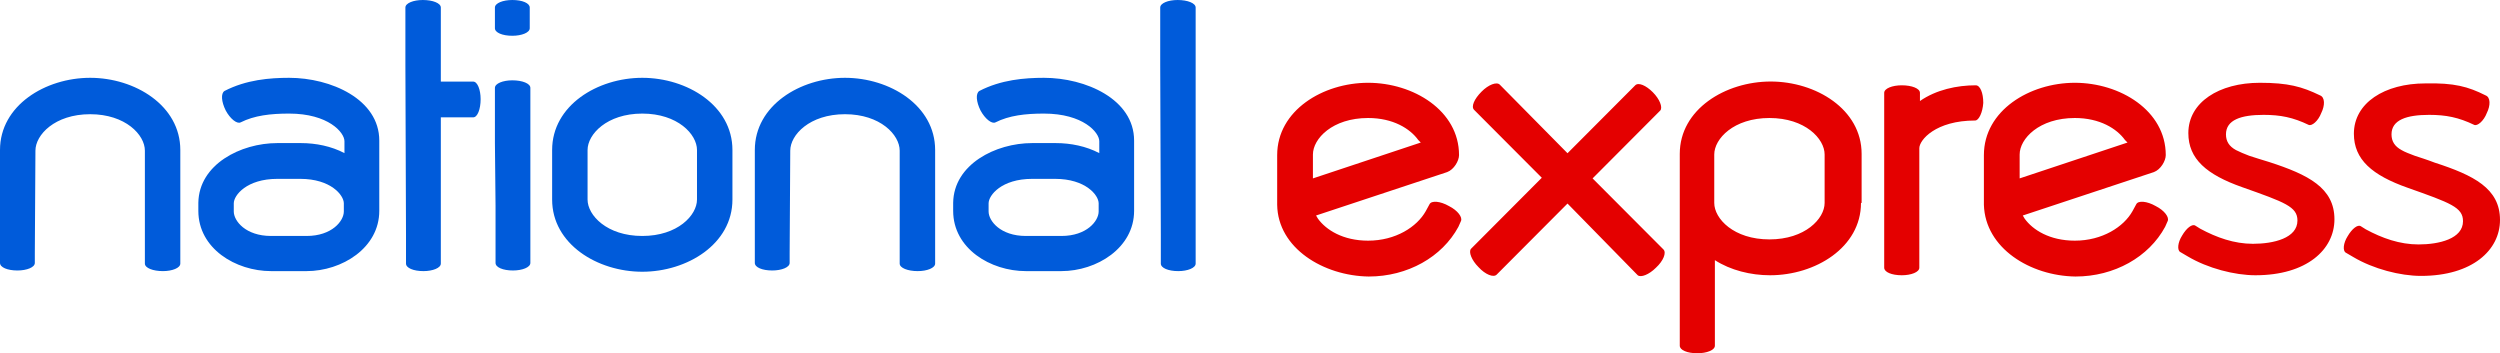 <?xml version="1.0" encoding="UTF-8"?>
<svg width="184px" height="26px" viewBox="0 0 184 26" version="1.1" xmlns="http://www.w3.org/2000/svg" xmlns:xlink="http://www.w3.org/1999/xlink">
    <!-- Generator: Sketch 48.2 (47327) - http://www.bohemiancoding.com/sketch -->
    <title>National Express Logo</title>
    <desc>Created with Sketch.</desc>
    <defs></defs>
    <g id="Symbols" stroke="none" stroke-width="1" fill="none" fill-rule="evenodd">
        <g id="National-Express-Logo" fill-rule="nonzero">
            <g id="Shape">
                <path d="M120.354,6.278 C120.585,6.046 121.138,6.278 121.646,6.787 C122.154,7.296 122.385,7.898 122.2,8.13 L117.215,13.13 L122.431,18.361 C122.662,18.593 122.431,19.194 121.877,19.704 C121.369,20.213 120.769,20.444 120.538,20.259 L115.369,14.981 L110.154,20.213 C109.923,20.444 109.323,20.213 108.815,19.657 C108.308,19.148 108.077,18.546 108.262,18.315 L113.477,13.083 L108.492,8.083 C108.262,7.852 108.492,7.296 109.046,6.741 C109.554,6.231 110.154,6 110.385,6.231 L115.369,11.278 L120.354,6.278 Z M182.938,7.019 C183.308,7.157 183.308,7.759 183.031,8.315 C182.8,8.917 182.338,9.287 182.108,9.194 C180.954,8.639 180.031,8.454 178.785,8.454 C177.123,8.454 176.015,8.824 176.015,9.889 C176.015,10.398 176.246,10.769 176.754,11.046 C176.985,11.185 177.354,11.324 177.723,11.463 C178.138,11.602 178.6,11.741 179.2,11.972 C182.062,12.898 184,13.87 184,16.185 C184,18.407 181.969,20.306 178.185,20.306 C176.662,20.306 174.677,19.796 173.2,18.917 L172.646,18.593 C172.415,18.454 172.462,17.898 172.785,17.389 C173.108,16.833 173.523,16.509 173.754,16.648 L174.123,16.88 C175.323,17.528 176.615,17.991 178,17.991 C179.523,17.991 181.277,17.574 181.277,16.278 C181.277,15.259 180.354,14.935 177.215,13.824 C174.585,12.898 173.246,11.741 173.246,9.843 C173.246,7.574 175.508,6.139 178.508,6.139 C180.631,6.093 181.646,6.37 182.938,7.019 Z M170.754,7.019 C171.123,7.157 171.123,7.759 170.846,8.315 C170.615,8.917 170.154,9.287 169.923,9.194 C168.769,8.639 167.846,8.454 166.6,8.454 C164.938,8.454 163.831,8.824 163.831,9.889 C163.831,10.398 164.062,10.769 164.569,11.046 C164.846,11.185 165.169,11.324 165.538,11.463 C165.954,11.602 166.415,11.741 167.015,11.926 C169.877,12.852 171.815,13.824 171.815,16.139 C171.815,18.361 169.785,20.259 166,20.259 C164.477,20.259 162.492,19.75 161.015,18.87 L160.462,18.546 C160.231,18.407 160.277,17.852 160.6,17.343 C160.923,16.787 161.338,16.463 161.569,16.602 L161.938,16.833 C163.138,17.481 164.431,17.944 165.815,17.944 C167.338,17.944 169.092,17.528 169.092,16.231 C169.092,15.213 168.169,14.889 165.031,13.778 C162.4,12.852 161.062,11.694 161.062,9.796 C161.062,7.528 163.323,6.093 166.323,6.093 C168.4,6.093 169.415,6.37 170.754,7.019 Z M145.369,8.87 C142.462,8.87 141.262,10.306 141.262,10.907 L141.262,11.046 L141.262,15.306 L141.262,18.963 L141.262,19.704 C141.262,20.028 140.662,20.259 139.969,20.259 C139.231,20.259 138.677,20.028 138.677,19.704 L138.677,18.963 L138.677,15.491 L138.677,15.306 L138.677,11.046 L138.677,10.907 L138.677,7.574 L138.677,6.833 C138.677,6.509 139.277,6.278 139.969,6.278 C140.708,6.278 141.308,6.509 141.308,6.833 L141.308,7.435 C142.508,6.602 144.031,6.278 145.415,6.278 C145.738,6.278 145.969,6.833 145.969,7.574 C145.923,8.269 145.646,8.87 145.369,8.87 Z M136.969,14.935 C136.969,18.222 133.6,20.259 130.277,20.259 C128.846,20.259 127.369,19.889 126.215,19.148 L126.215,24.704 L126.215,25.444 C126.215,25.769 125.615,26 124.923,26 C124.185,26 123.631,25.769 123.631,25.444 L123.631,24.704 L123.631,23.315 L123.631,16.046 L123.631,14.889 L123.631,12.574 L123.631,11.833 L123.631,11.324 C123.631,8.037 127,6 130.323,6 C133.646,6 137.015,8.037 137.015,11.324 L137.015,14.935 L136.969,14.935 Z M126.169,14.935 C126.169,16.093 127.6,17.62 130.231,17.62 C132.862,17.62 134.292,16.093 134.292,14.935 L134.292,11.37 C134.292,10.213 132.862,8.685 130.231,8.685 C127.6,8.685 126.169,10.213 126.169,11.37 L126.169,11.88 L126.169,12.62 L126.169,14.935 Z M156.4,10.306 C155.8,9.472 154.554,8.685 152.708,8.685 C150.077,8.685 148.646,10.213 148.646,11.37 L148.646,13.13 L156.585,10.491 L156.4,10.306 Z M146.015,15.074 C146.015,14.981 146.015,14.889 146.015,14.843 L146.015,11.417 C146.015,8.13 149.385,6.093 152.708,6.093 C156.031,6.093 159.4,8.13 159.4,11.417 C159.4,11.833 159.031,12.481 158.523,12.667 L148.877,15.861 L149.015,16.093 C149.615,16.926 150.862,17.713 152.708,17.713 C154.738,17.713 156.308,16.694 156.954,15.537 L157.231,15.028 C157.369,14.75 158.015,14.796 158.662,15.167 C159.308,15.491 159.677,16 159.538,16.278 L159.354,16.694 C158.154,18.917 155.615,20.352 152.754,20.352 C149.431,20.306 146.108,18.269 146.015,15.074 Z M94,15.074 C94,14.981 94,14.889 94,14.843 L94,11.417 C94,8.13 97.369,6.093 100.692,6.093 C104.015,6.093 107.385,8.13 107.385,11.417 C107.385,11.833 107.015,12.481 106.508,12.667 L96.862,15.861 L97,16.093 C97.6,16.926 98.846,17.713 100.692,17.713 C102.723,17.713 104.292,16.694 104.938,15.537 L105.215,15.028 C105.354,14.75 106,14.796 106.646,15.167 C107.292,15.491 107.662,16 107.523,16.278 L107.338,16.694 C106.138,18.917 103.6,20.352 100.738,20.352 C97.415,20.306 94.046,18.269 94,15.074 Z M104.385,10.306 C103.785,9.472 102.538,8.685 100.692,8.685 C98.062,8.685 96.631,10.213 96.631,11.37 L96.631,13.13 L104.569,10.491 L104.385,10.306 Z" fill="#E40000"></path>
                <path d="M85.392,4.758 L85.392,1.293 L85.392,0.554 C85.392,0.231 85.986,0 86.673,0 C87.405,0 88,0.231 88,0.554 L88,1.293 L88,18.661 L88,19.4 C88,19.723 87.405,19.954 86.719,19.954 C85.986,19.954 85.437,19.723 85.437,19.4 L85.437,18.661 L85.437,17.275 L85.392,4.758 Z M29.837,4.758 L29.837,1.293 L29.837,0.554 C29.837,0.231 30.432,0 31.118,0 C31.85,0 32.445,0.231 32.445,0.554 L32.445,1.293 L32.445,4.758 L32.445,6.005 L34.093,6.005 L34.825,6.005 C35.145,6.005 35.374,6.605 35.374,7.298 C35.374,8.037 35.145,8.637 34.825,8.637 L34.093,8.637 L32.445,8.637 L32.445,18.661 L32.445,19.4 C32.445,19.723 31.85,19.954 31.164,19.954 C30.432,19.954 29.882,19.723 29.882,19.4 L29.882,18.661 L29.882,17.275 L29.837,4.758 Z M36.426,1.57 L36.426,1.062 L36.426,0.554 C36.426,0.231 37.021,0 37.708,0 C38.44,0 38.989,0.231 38.989,0.554 L38.989,1.062 L38.989,1.57 L38.989,2.079 C38.989,2.402 38.394,2.633 37.708,2.633 C36.976,2.633 36.426,2.402 36.426,2.079 L36.426,1.57 Z M36.426,10.531 L36.426,7.067 L36.426,6.467 C36.426,6.143 37.021,5.912 37.708,5.912 C38.44,5.912 39.035,6.143 39.035,6.467 L39.035,7.067 L39.035,10.531 L39.035,18.614 L39.035,19.353 C39.035,19.677 38.44,19.908 37.754,19.908 C37.021,19.908 36.472,19.677 36.472,19.353 L36.472,18.614 L36.472,15.15 L36.426,10.531 Z M2.563,18.614 L2.563,19.353 C2.563,19.677 1.968,19.908 1.281,19.908 C0.549,19.908 0,19.677 0,19.353 L0,18.614 L0,15.15 L0,11.039 C0,7.76 3.341,5.727 6.635,5.727 C9.93,5.727 13.271,7.76 13.271,11.039 L13.271,15.15 L13.271,18.614 L13.271,18.753 L13.271,19.4 C13.271,19.723 12.676,19.954 11.99,19.954 C11.257,19.954 10.663,19.723 10.663,19.4 L10.663,16.259 L10.663,11.085 C10.663,9.931 9.244,8.406 6.635,8.406 C4.027,8.406 2.608,9.931 2.608,11.085 L2.563,18.614 Z M58.118,18.614 L58.118,19.353 C58.118,19.677 57.523,19.908 56.836,19.908 C56.104,19.908 55.555,19.677 55.555,19.353 L55.555,18.614 L55.555,15.15 L55.555,11.039 C55.555,7.76 58.895,5.727 62.19,5.727 C65.485,5.727 68.826,7.76 68.826,11.039 L68.826,15.15 L68.826,18.614 L68.826,18.753 L68.826,19.4 C68.826,19.723 68.231,19.954 67.544,19.954 C66.812,19.954 66.217,19.723 66.217,19.4 L66.217,16.259 L66.217,11.085 C66.217,9.931 64.799,8.406 62.19,8.406 C59.582,8.406 58.163,9.931 58.163,11.085 L58.118,18.614 Z M75.965,13.164 C73.722,13.164 72.761,14.365 72.761,14.965 L72.761,15.566 C72.761,16.259 73.631,17.367 75.507,17.367 L78.115,17.367 C79.992,17.367 80.861,16.259 80.861,15.566 L80.861,14.965 C80.861,14.365 79.9,13.164 77.658,13.164 L75.965,13.164 Z M75.965,10.531 L77.704,10.531 C78.802,10.531 79.946,10.762 80.907,11.27 L80.907,10.393 C80.907,9.746 79.717,8.36 76.834,8.36 C75.461,8.36 74.271,8.499 73.265,9.007 C72.99,9.145 72.487,8.73 72.166,8.129 C71.846,7.483 71.8,6.882 72.075,6.697 C73.677,5.866 75.415,5.727 76.834,5.727 C79.9,5.727 83.47,7.298 83.47,10.346 L83.47,14.919 L83.47,15.52 C83.47,18.245 80.724,19.954 78.115,19.954 L75.507,19.954 C72.899,19.954 70.153,18.291 70.153,15.52 L70.153,14.919 C70.199,12.102 73.265,10.531 75.965,10.531 Z M53.907,14.688 C53.907,17.968 50.567,20 47.272,20 C43.977,20 40.637,17.968 40.637,14.688 L40.637,11.039 C40.637,7.76 43.977,5.727 47.272,5.727 C50.567,5.727 53.907,7.76 53.907,11.039 L53.907,14.688 Z M43.245,14.688 C43.245,15.843 44.664,17.367 47.272,17.367 C49.88,17.367 51.299,15.843 51.299,14.688 L51.299,11.039 C51.299,9.885 49.88,8.36 47.272,8.36 C44.664,8.36 43.245,9.885 43.245,11.039 L43.245,14.688 Z M20.41,13.164 C18.167,13.164 17.206,14.365 17.206,14.965 L17.206,15.566 C17.206,16.259 18.076,17.367 19.952,17.367 L22.561,17.367 C24.437,17.367 25.306,16.259 25.306,15.566 L25.306,14.965 C25.306,14.365 24.345,13.164 22.103,13.164 L20.41,13.164 Z M20.41,10.531 L22.149,10.531 C23.247,10.531 24.391,10.762 25.352,11.27 L25.352,10.393 C25.352,9.746 24.162,8.36 21.279,8.36 C19.906,8.36 18.717,8.499 17.71,9.007 C17.435,9.145 16.932,8.73 16.612,8.129 C16.291,7.483 16.245,6.882 16.52,6.697 C18.122,5.866 19.861,5.727 21.279,5.727 C24.345,5.727 27.915,7.298 27.915,10.346 L27.915,14.919 L27.915,15.52 C27.915,18.245 25.169,19.954 22.561,19.954 L19.952,19.954 C17.344,19.954 14.598,18.291 14.598,15.52 L14.598,14.919 C14.644,12.102 17.71,10.531 20.41,10.531 Z" fill="#005BDA"></path>
            </g>
        </g>
    </g>
</svg>